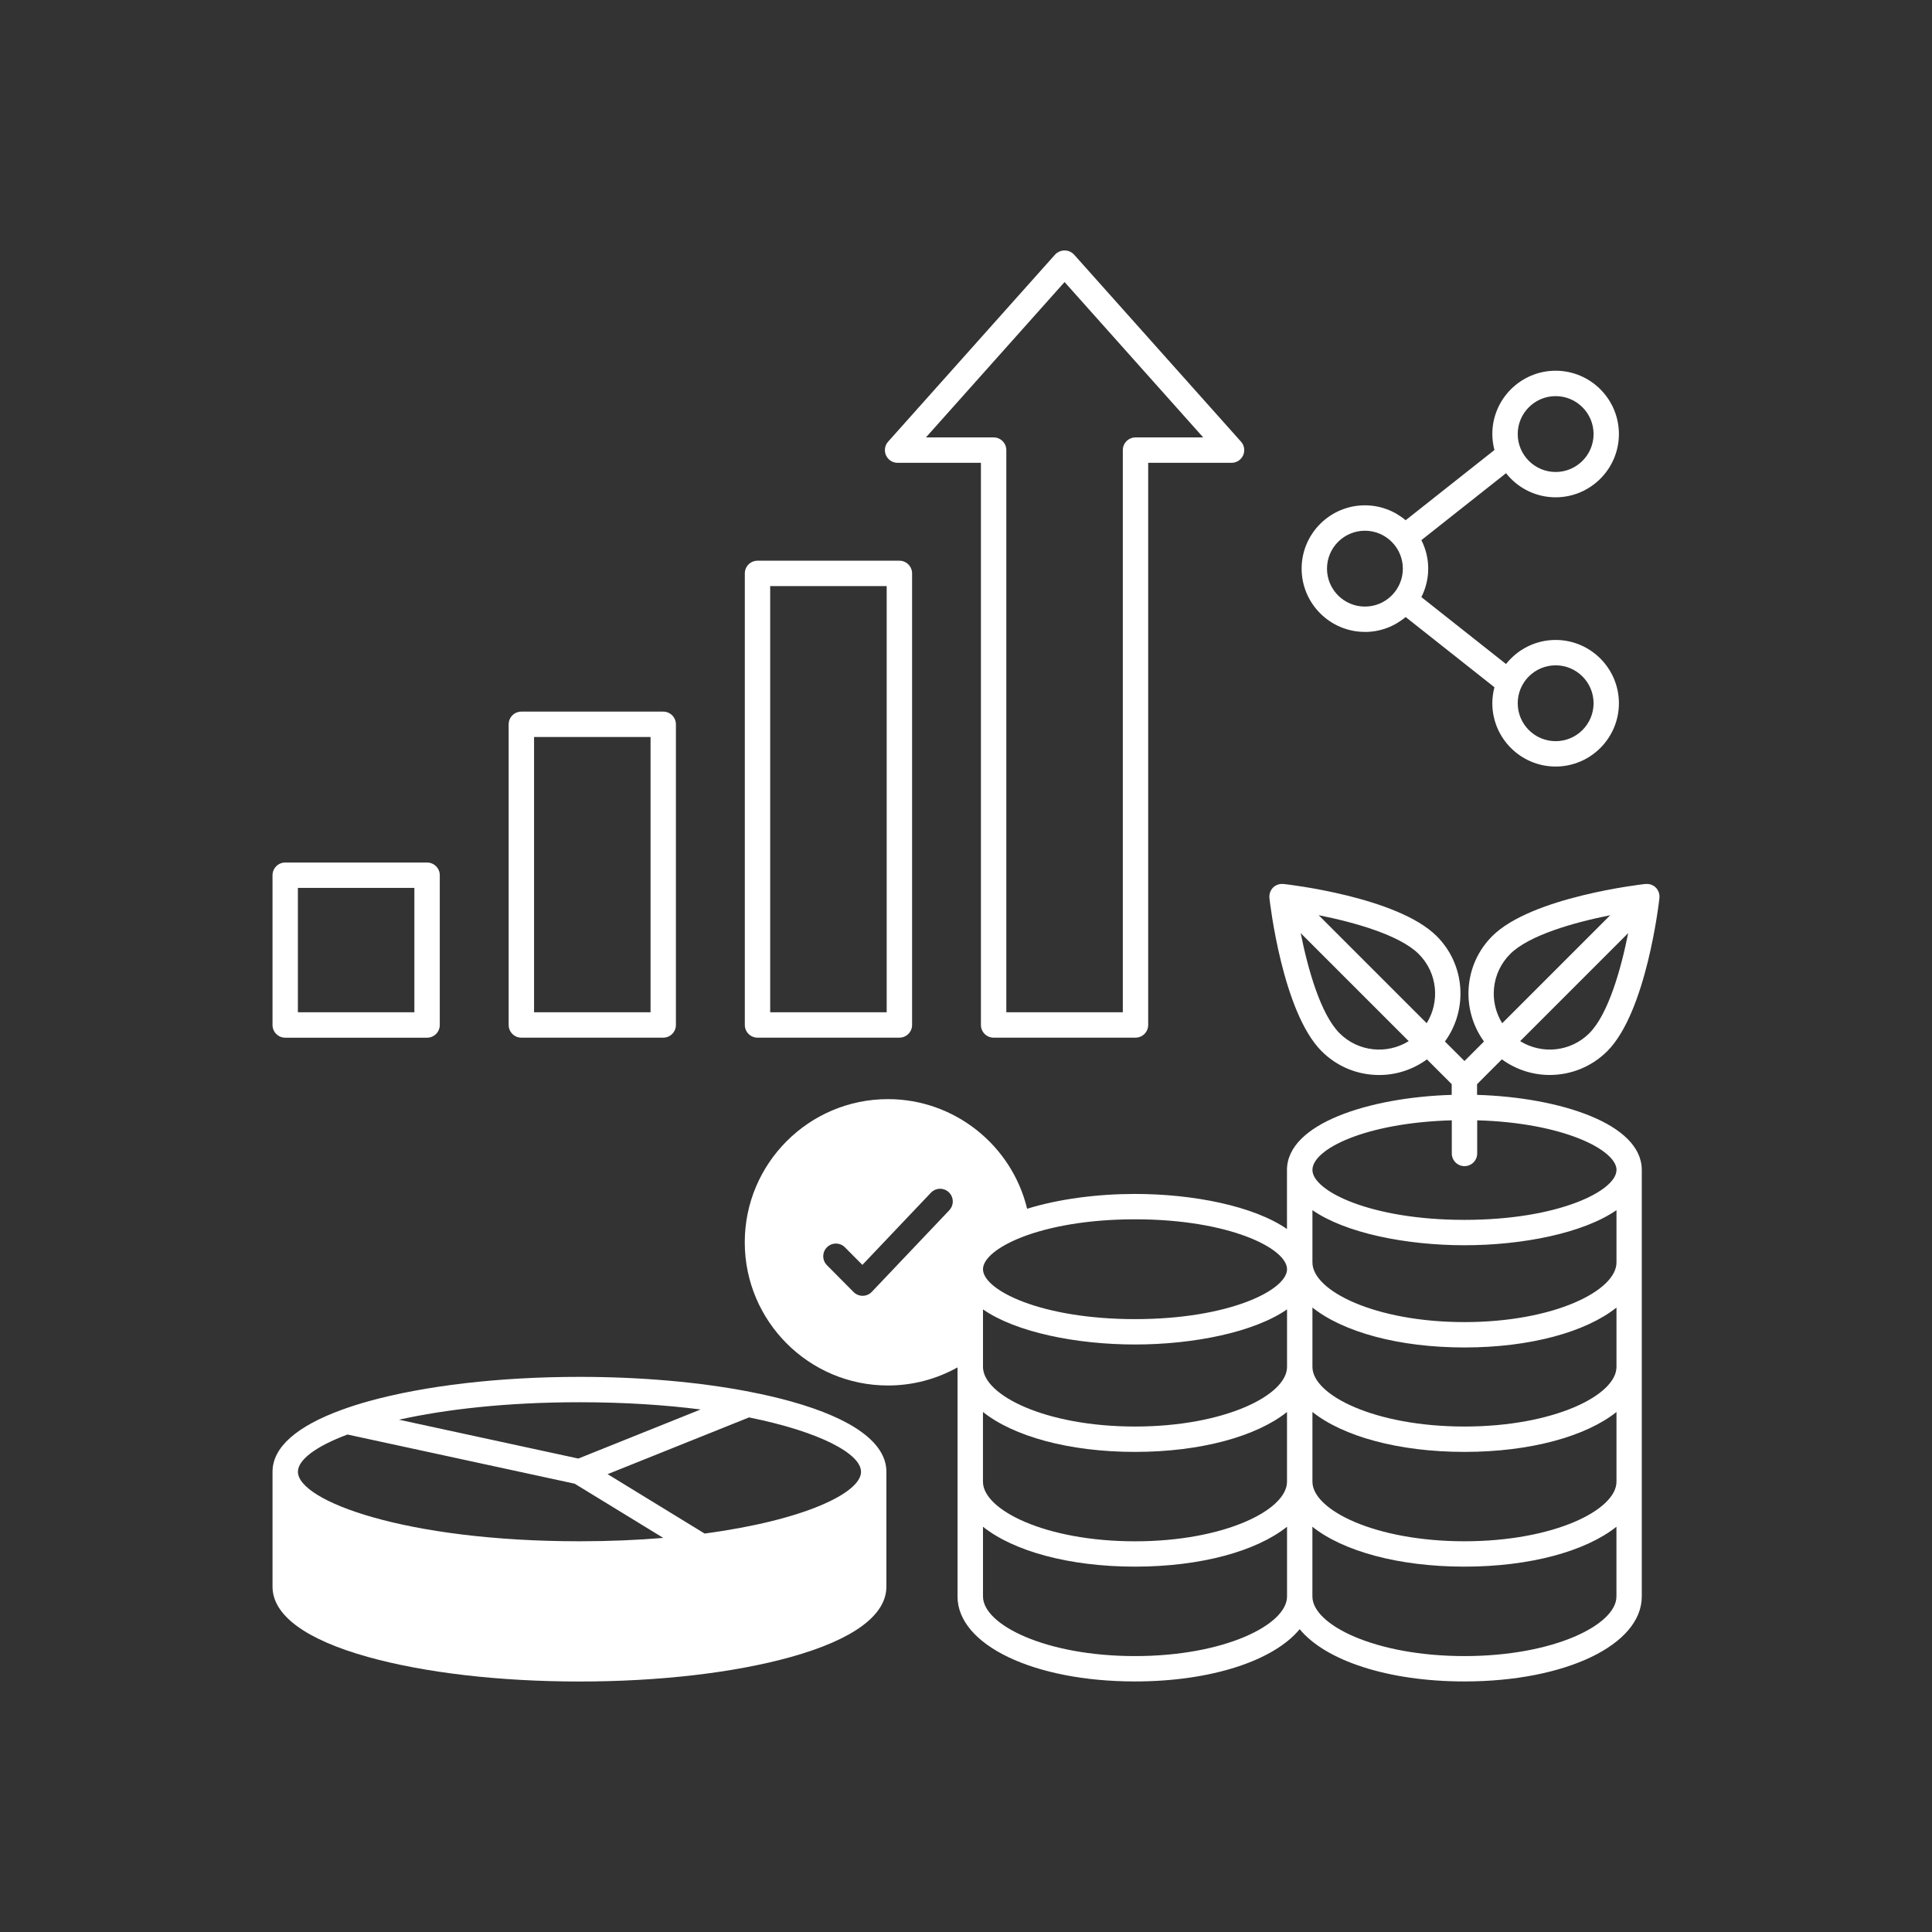 <?xml version="1.0" encoding="UTF-8"?>
<svg id="Layer_1" xmlns="http://www.w3.org/2000/svg" viewBox="0 0 540 540">
  <rect x="0" y="0" width="540" height="540" fill="#333333" stroke="none"/>
  <defs>
    <style>
      .cls-1 {
        fill: #fff;
      }
    </style>
  </defs>
  <g>
    <path class="cls-1" d="M419.79,296.1c3.97,2.89,8.66,4.36,13.36,4.36,5.82,0,11.65-2.22,16.08-6.65,10.94-10.94,14.45-41.54,14.59-42.84,0-.05,0-.11,0-.16.01-.16,0-.31,0-.47,0-.09-.01-.19-.03-.28-.02-.16-.06-.32-.11-.47-.02-.08-.04-.16-.07-.24-.06-.17-.15-.33-.24-.49-.03-.06-.06-.12-.09-.18-.14-.21-.29-.41-.48-.6-.18-.18-.38-.34-.59-.47-.08-.05-.16-.08-.24-.13-.14-.07-.28-.15-.42-.2-.1-.04-.2-.06-.31-.09-.13-.04-.27-.07-.4-.09-.11-.02-.22-.02-.32-.03-.15,0-.3,0-.44,0-.06,0-.11,0-.17,0-1.3.14-31.91,3.66-42.84,14.59-8.01,8.01-8.76,20.55-2.29,29.44l-5.46,5.46-5.46-5.46c6.47-8.89,5.72-21.43-2.29-29.44-10.94-10.94-41.54-14.45-42.84-14.59-.06,0-.11,0-.17,0-.15,0-.3,0-.45,0-.11,0-.21.01-.32.03-.14.02-.27.06-.41.09-.1.03-.21.05-.31.09-.15.06-.29.13-.43.21-.08.04-.16.07-.23.12-.21.13-.41.29-.59.47-.19.18-.34.39-.48.6-.04.06-.06.12-.09.18-.09.16-.17.32-.24.49-.03.08-.05.16-.07.24-.05.16-.09.31-.11.47-.01.09-.02.19-.03.28-.01.16-.01.31,0,.47,0,.05,0,.11,0,.16.14,1.3,3.66,31.91,14.59,42.84,4.3,4.3,10.01,6.66,16.08,6.66,4.87,0,9.5-1.55,13.36-4.37l6.92,6.92v3c-22.94.69-46.04,7.99-46.04,20.99v16.51c-9.26-6.43-26.22-9.81-42.49-9.81-10.51,0-21.31,1.41-30.14,4.14-4.27-17.73-20.28-30.64-38.9-30.64-22.07,0-40.02,17.95-40.02,40.02s17.95,40.02,40.02,40.02c6.9,0,13.53-1.76,19.45-5.06v64.03c0,13.54,21.32,23.75,49.59,23.75,21.43,0,38.86-5.87,46.04-14.61,7.18,8.74,24.61,14.61,46.04,14.61,28.27,0,49.58-10.21,49.58-23.75v-119.21c0-13-23.1-20.3-46.04-20.99v-2.99l6.93-6.93ZM444.22,288.79c-5.24,5.24-13.29,5.97-19.33,2.21l30.19-30.19c-1.98,9.97-5.54,22.66-10.86,27.98ZM422.08,266.66c5.31-5.31,18.01-8.87,27.98-10.85l-30.19,30.19c-3.76-6.04-3.03-14.09,2.21-19.33ZM398.76,285.99l-30.19-30.19c9.97,1.98,22.67,5.55,27.98,10.86,5.24,5.24,5.97,13.29,2.21,19.33ZM374.41,288.79c-5.31-5.31-8.87-18.01-10.86-27.98l30.19,30.19c-6.04,3.76-14.09,3.03-19.33-2.21ZM451.81,412.05v2.09c0,7.88-17.45,16.65-42.49,16.65s-42.49-8.78-42.49-16.65v-19.49c8.53,6.8,24.03,11.16,42.49,11.16s33.96-4.36,42.49-11.15v17.4ZM359.73,379.97v2.09c0,7.88-17.45,16.66-42.49,16.66s-42.49-8.78-42.49-16.66v-16.08c9.26,6.43,26.22,9.81,42.49,9.81s33.23-3.39,42.49-9.81v13.99ZM274.74,412.05v-17.4c8.53,6.8,24.03,11.16,42.49,11.16s33.96-4.36,42.49-11.15v19.49c0,7.88-17.45,16.65-42.49,16.65s-42.49-8.78-42.49-16.65v-2.09ZM451.81,379.97v2.09c0,7.88-17.45,16.66-42.49,16.66s-42.49-8.78-42.49-16.66v-16.6c8.53,6.8,24.03,11.16,42.49,11.16s33.96-4.36,42.49-11.15v14.51ZM451.81,350.78v2.09c0,7.88-17.45,16.66-42.49,16.66s-42.49-8.78-42.49-16.66v-14.63c9.26,6.43,26.22,9.81,42.49,9.81s33.23-3.39,42.49-9.81v12.54ZM359.73,354.75c0,5.83-16.17,13.95-42.49,13.95s-42.49-8.13-42.49-13.95c0-2.83,3.84-6.2,10.78-8.92l.21-.06s.07-.05.12-.07c7.34-2.81,18.05-4.9,31.38-4.9,26.33,0,42.49,8.13,42.49,13.95ZM265.34,338.26l-21.67,22.82c-.66.7-1.57,1.09-2.53,1.1h-.04c-.94,0-1.85-.38-2.52-1.05l-7.45-7.51c-1.38-1.39-1.37-3.64.02-5.01,1.39-1.38,3.63-1.37,5.01.02l4.88,4.91,19.15-20.17c1.35-1.42,3.59-1.48,5.01-.13s1.48,3.59.13,5.01ZM317.24,462.88c-25.04,0-42.49-8.78-42.49-16.66v-19.49c8.53,6.8,24.03,11.15,42.49,11.15s33.96-4.36,42.49-11.15v19.49c0,7.88-17.45,16.66-42.49,16.66ZM409.31,462.88c-25.04,0-42.49-8.78-42.49-16.66v-19.49c8.53,6.8,24.03,11.15,42.49,11.15s33.96-4.36,42.49-11.15v19.49c0,7.88-17.45,16.66-42.49,16.66ZM451.81,327.01c0,5.83-16.17,13.95-42.49,13.95s-42.49-8.13-42.49-13.95,14.74-13.19,38.95-13.88v9.26c0,1.96,1.59,3.55,3.55,3.55s3.55-1.59,3.55-3.55v-9.26c24.21.69,38.95,8.33,38.95,13.88Z" />
    <path class="cls-1" d="M221.07,391.7c-3.53-.99-7.34-1.87-11.34-2.65-.03,0-.05-.01-.08-.02-13.92-2.72-30.41-4.19-47.69-4.19-22.28,0-43.28,2.44-59.11,6.86-2.55.71-4.9,1.47-7.09,2.26-.06.02-.11.04-.17.06-12.73,4.62-19.42,10.55-19.42,17.34v32.11c0,7.99,9.23,14.79,26.68,19.66,15.84,4.42,36.83,6.86,59.11,6.86s43.28-2.44,59.11-6.86c17.45-4.88,26.68-11.68,26.68-19.66v-32.11c0-7.99-9.23-14.79-26.68-19.66ZM240.66,411.37c0,5.93-16.03,13.58-43.72,17.26l-27.11-16.6,39.53-15.86c20,4.04,31.3,10.22,31.3,15.2ZM195.81,393.96l-34.16,13.71-50.14-10.86c12.99-2.89,30.07-4.88,50.45-4.88,12.61,0,23.95.76,33.85,2.02ZM97.12,400.95l63.51,13.75,24.76,15.15c-7.22.6-15.03.94-23.42.94-48.76,0-78.7-11.32-78.7-19.43,0-3.27,4.87-7.06,13.86-10.41Z" />
    <path class="cls-1" d="M381.5,176.63c4.33,0,8.3-1.57,11.38-4.17l24.82,19.63c-.37,1.43-.59,2.92-.59,4.47,0,9.75,7.94,17.69,17.69,17.69s17.69-7.94,17.69-17.69-7.94-17.69-17.69-17.69c-5.62,0-10.62,2.64-13.86,6.73l-23.66-18.71c1.21-2.4,1.91-5.09,1.91-7.96s-.7-5.56-1.91-7.96l23.66-18.71c3.24,4.1,8.25,6.74,13.86,6.74,9.75,0,17.69-7.94,17.69-17.69s-7.94-17.69-17.69-17.69-17.69,7.94-17.69,17.69c0,1.55.22,3.04.59,4.47l-24.82,19.63c-3.08-2.6-7.05-4.17-11.38-4.17-9.75,0-17.69,7.94-17.69,17.69s7.94,17.69,17.69,17.69ZM434.81,185.96c5.84,0,10.6,4.75,10.6,10.6s-4.75,10.6-10.6,10.6-10.6-4.75-10.6-10.6,4.75-10.6,10.6-10.6ZM434.81,110.72c5.84,0,10.6,4.75,10.6,10.6s-4.75,10.6-10.6,10.6-10.6-4.75-10.6-10.6,4.75-10.6,10.6-10.6ZM381.5,148.34c5.84,0,10.6,4.75,10.6,10.6s-4.75,10.6-10.6,10.6-10.6-4.75-10.6-10.6,4.75-10.6,10.6-10.6Z" />
  </g>
  <g>
    <path class="cls-1" d="M119.37,241.08h-39.65c-1.96,0-3.55,1.59-3.55,3.55v41.86c0,1.96,1.59,3.55,3.55,3.55h39.65c1.96,0,3.55-1.59,3.55-3.55v-41.86c0-1.96-1.59-3.55-3.55-3.55ZM115.82,282.93h-32.56v-34.76h32.56v34.76Z" />
    <path class="cls-1" d="M185.37,198.9h-39.65c-1.96,0-3.55,1.59-3.55,3.55v84.03c0,1.96,1.59,3.55,3.55,3.55h39.65c1.96,0,3.55-1.59,3.55-3.55v-84.03c0-1.96-1.59-3.55-3.55-3.55ZM181.83,282.93h-32.56v-76.94h32.56v76.94Z" />
    <path class="cls-1" d="M251.38,156.72h-39.65c-1.96,0-3.55,1.59-3.55,3.55v126.21c0,1.96,1.59,3.55,3.55,3.55h39.65c1.96,0,3.55-1.59,3.55-3.55v-126.21c0-1.96-1.59-3.55-3.55-3.55ZM247.83,282.93h-32.56v-119.12h32.56v119.12Z" />
    <path class="cls-1" d="M346.87,123.45l-46.63-52.25c-.07-.08-.17-.18-.25-.25-1.24-1.17-3.18-1.26-4.56-.26-.21.15-.4.32-.57.51l-46.63,52.25c-.93,1.04-1.16,2.53-.59,3.81.57,1.28,1.84,2.1,3.24,2.1h23.29v157.12c0,1.96,1.59,3.55,3.55,3.55h39.65c1.96,0,3.55-1.59,3.55-3.55v-157.12h23.3c1.4,0,2.66-.82,3.24-2.1.57-1.28.34-2.77-.59-3.81ZM317.38,122.26c-1.96,0-3.55,1.59-3.55,3.55v157.12h-32.56V125.81c0-1.96-1.59-3.55-3.55-3.55h-18.92l38.75-43.43,38.75,43.43h-18.92Z" />
  </g>
</svg>